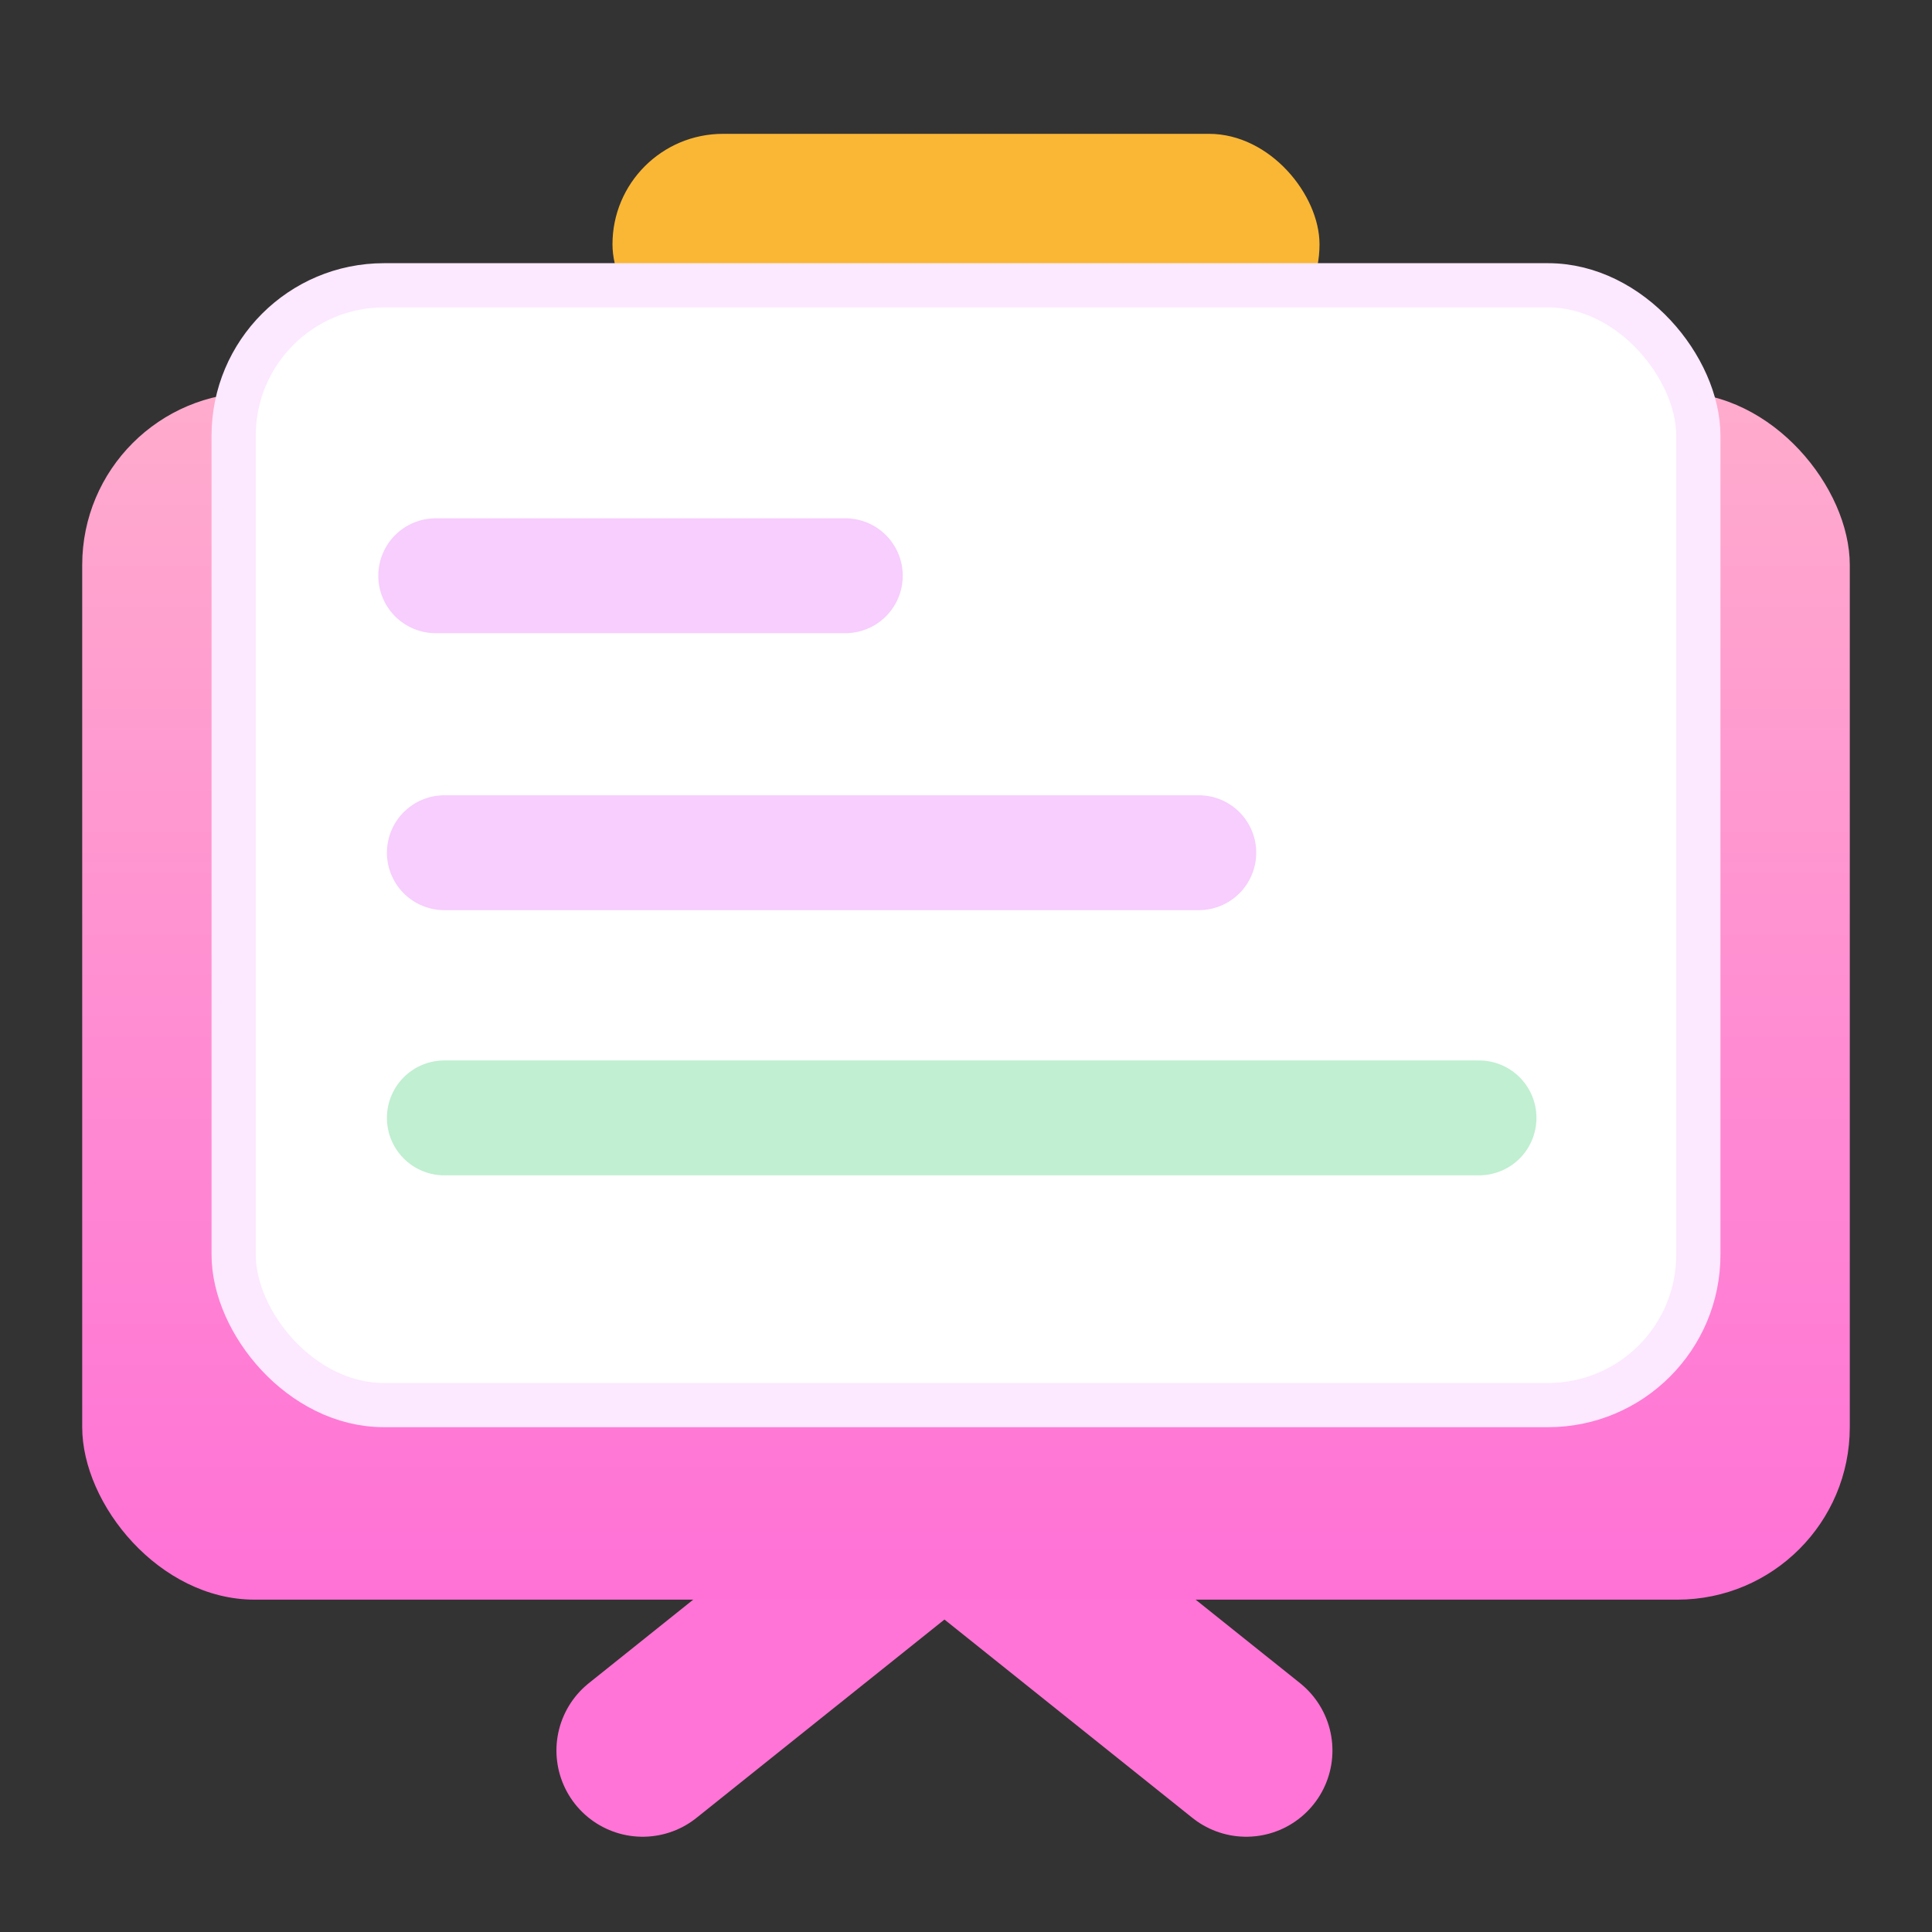 <svg width="47" height="47" viewBox="0 0 47 47" fill="none" xmlns="http://www.w3.org/2000/svg">
<rect x="0" y="0" width="47" height="47" fill="#333333" stroke="none"/>
<mask id="mask0_48_2068" style="mask-type:alpha" maskUnits="userSpaceOnUse" x="0" y="0" width="47" height="47">
<rect width="47" height="47" fill="#B3B3B3"/>
</mask>
<g mask="url(#mask0_48_2068)">
<path d="M23.5 36.293L15.634 42.585" stroke="#FF74D6" stroke-width="4.195" stroke-linecap="round"/>
<path d="M22.451 36.293L30.317 42.585" stroke="#FF74D6" stroke-width="4.195" stroke-linecap="round"/>
<rect x="2" y="9.549" width="43" height="29.366" rx="4.195" fill="url(#paint0_linear_48_2068)"/>
<rect x="14.9" y="3.256" width="17.2" height="5.375" rx="2.688" fill="#FAB735"/>
<rect x="5.684" y="6.94" width="35.632" height="27.242" rx="3.658" fill="white" stroke="#FCE8FF" stroke-width="1.075"/>
<path d="M10.6 14.006H20.564" stroke="#EE94FB" stroke-opacity="0.45" stroke-width="2.795" stroke-linecap="round"/>
<path d="M10.81 20.744H19.987H29.163" stroke="#EE94FB" stroke-opacity="0.45" stroke-width="2.795" stroke-linecap="round"/>
<path d="M10.81 27.195H19.987H35.98" stroke="#75DC99" stroke-opacity="0.45" stroke-width="2.795" stroke-linecap="round"/>
</g>
<defs>
<linearGradient id="paint0_linear_48_2068" x1="23.5" y1="9.549" x2="23.5" y2="38.915" gradientUnits="userSpaceOnUse">
<stop stop-color="#FFACCD"/>
<stop offset="1" stop-color="#FF71D6"/>
</linearGradient>
</defs>
</svg>
